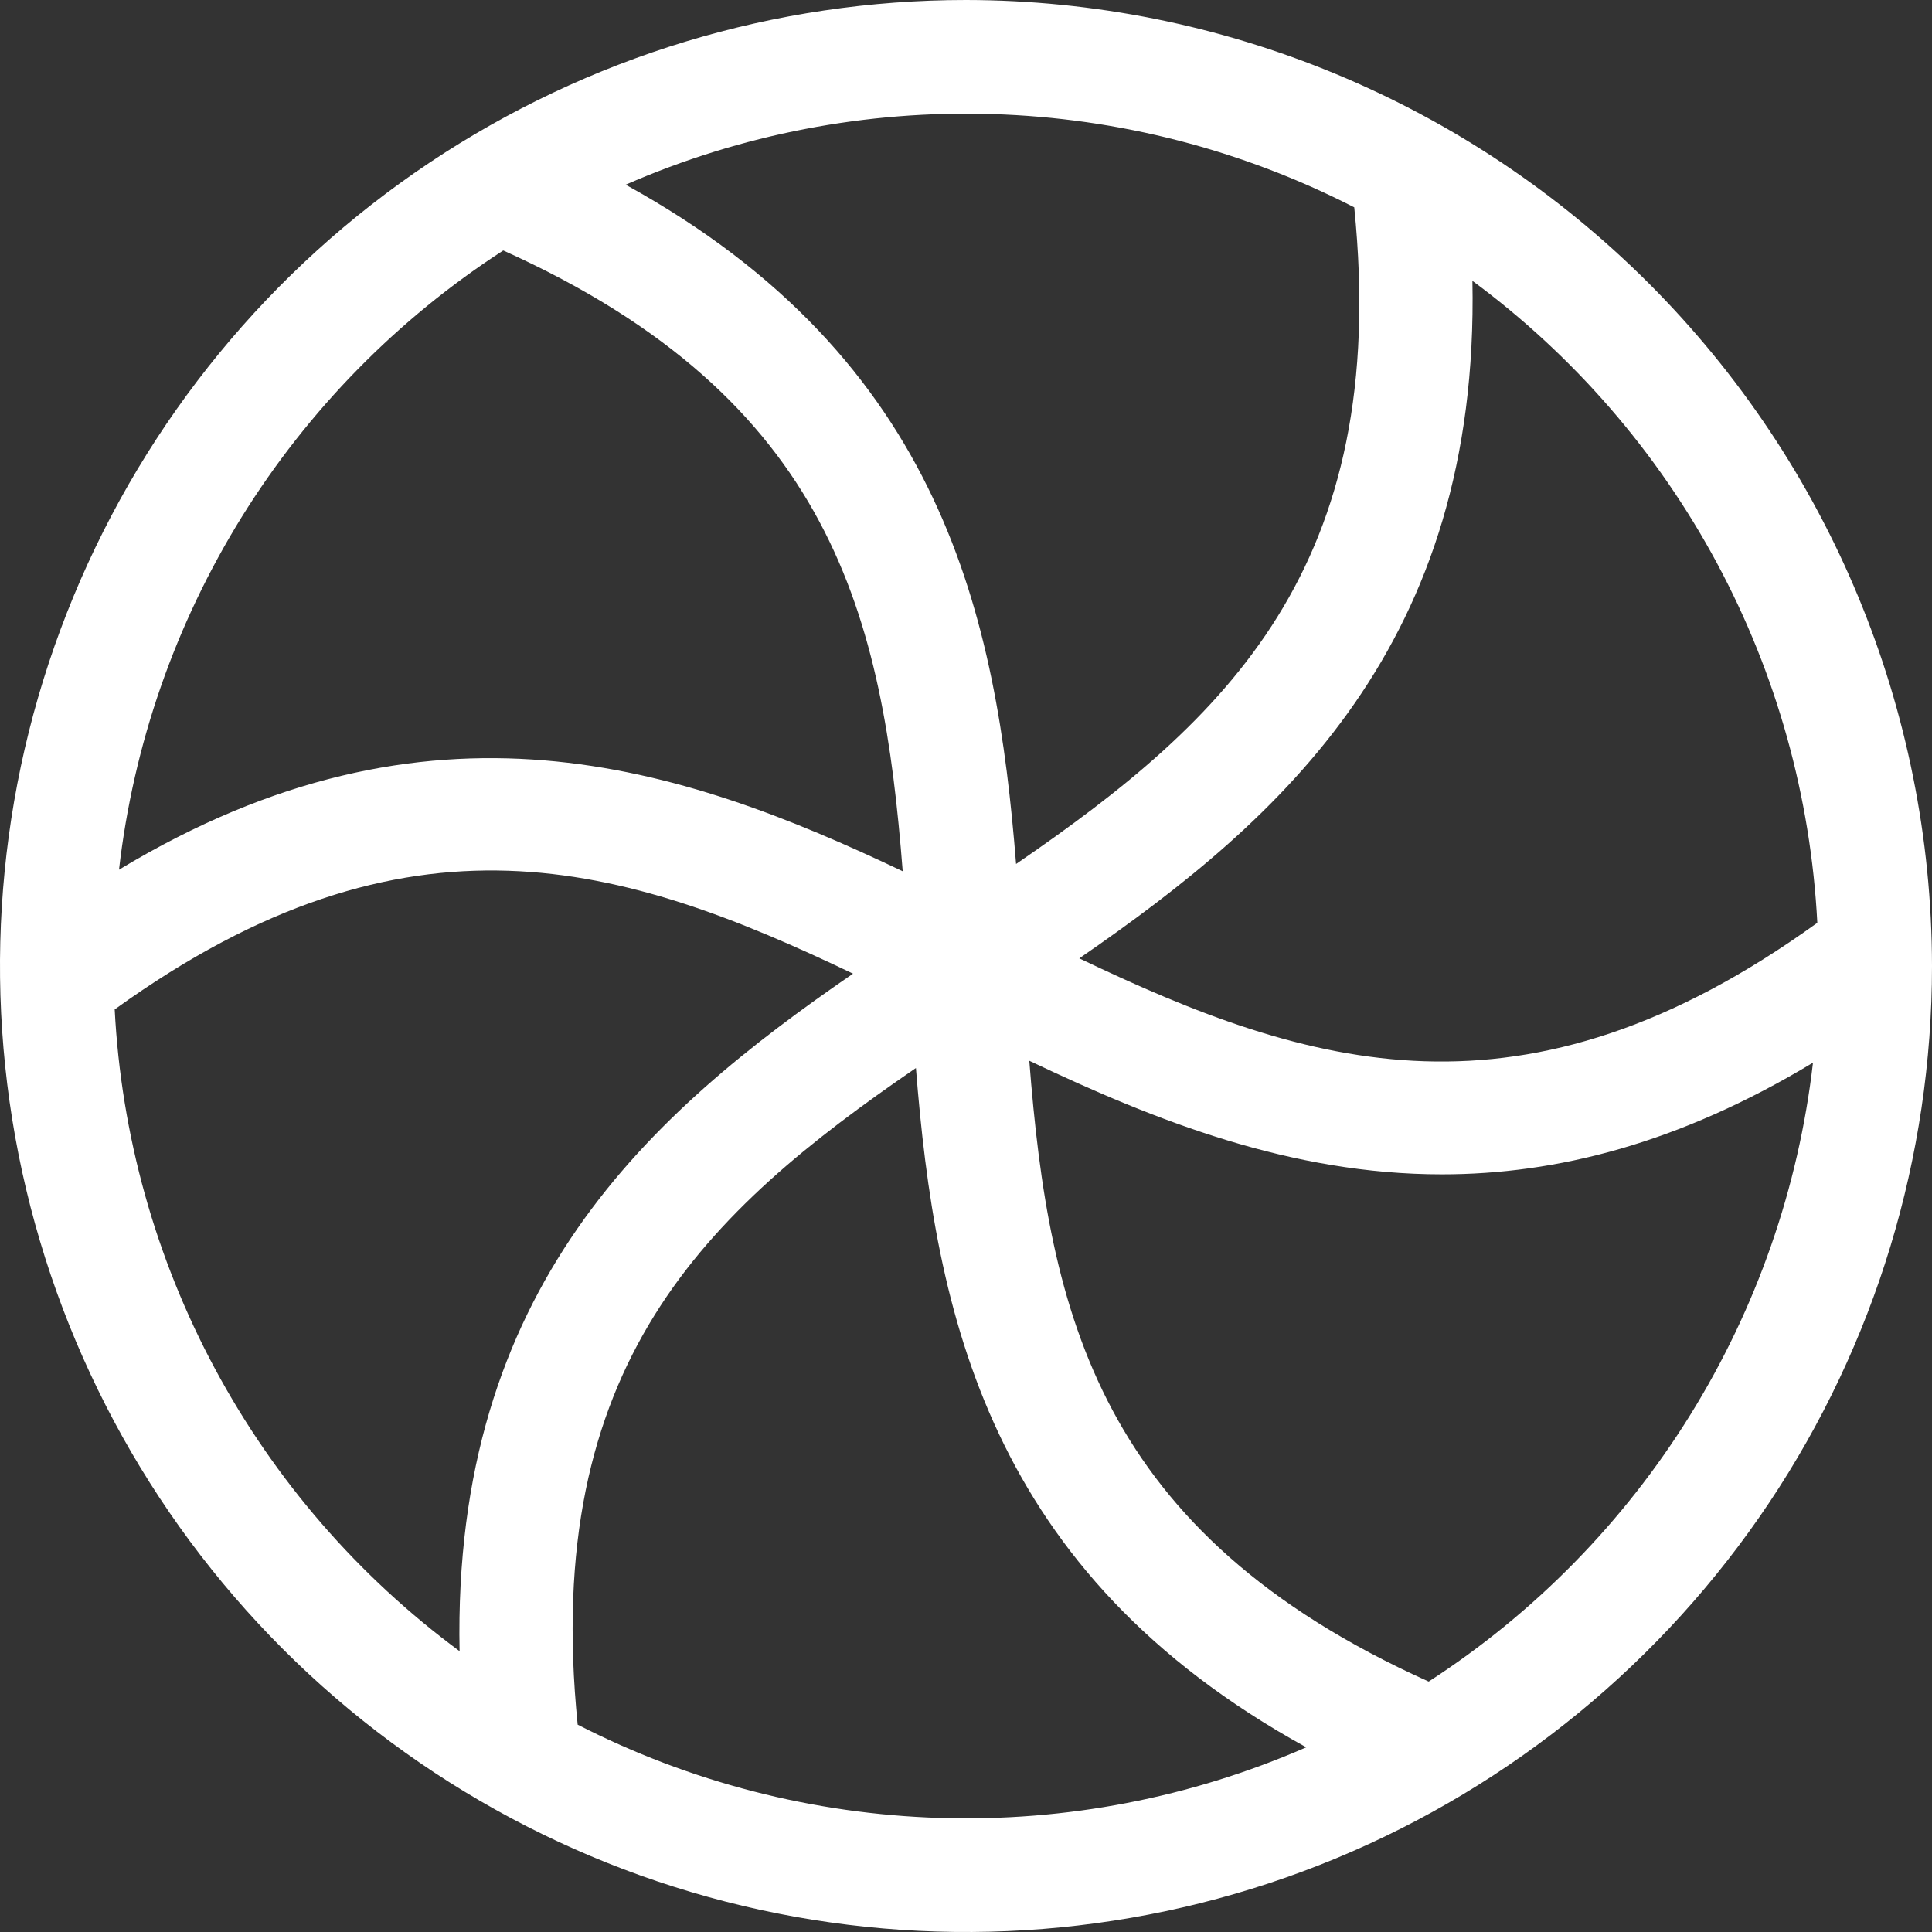 <svg width="25" height="25" viewBox="0 0 25 25" fill="none" xmlns="http://www.w3.org/2000/svg">
<rect x="0" y="0" width="25" height="25" fill="#333333" stroke="none"/>
<path d="M12.5 0C10.028 0 7.611 0.733 5.555 2.107C3.5 3.48 1.898 5.432 0.952 7.716C0.005 10.001 -0.242 12.514 0.24 14.939C0.723 17.363 1.913 19.591 3.661 21.339C5.409 23.087 7.637 24.277 10.061 24.76C12.486 25.242 14.999 24.995 17.284 24.049C19.568 23.102 21.52 21.5 22.893 19.445C24.267 17.389 25 14.972 25 12.5C24.996 9.186 23.678 6.009 21.334 3.665C18.991 1.322 15.814 0.004 12.5 0ZM23.516 11.941C19.717 14.683 16.94 13.823 13.966 12.401C16.592 10.593 19.146 8.331 19.053 3.634C20.364 4.602 21.445 5.85 22.217 7.286C22.989 8.723 23.432 10.313 23.516 11.941ZM17.524 2.683C17.995 7.339 15.866 9.316 13.148 11.18C12.895 8.001 12.214 4.657 8.096 2.39C9.591 1.737 11.212 1.425 12.843 1.476C14.474 1.526 16.073 1.939 17.524 2.683ZM6.512 3.241C10.784 5.165 11.425 7.994 11.681 11.274C8.801 9.904 5.564 8.824 1.54 11.254C1.726 9.634 2.269 8.076 3.128 6.69C3.988 5.305 5.144 4.127 6.512 3.241ZM1.488 13.059C5.293 10.317 8.064 11.177 11.038 12.599C8.408 14.407 5.854 16.667 5.947 21.366C4.635 20.398 3.555 19.15 2.783 17.714C2.011 16.277 1.568 14.687 1.484 13.059H1.488ZM7.475 22.317C7.005 17.66 9.134 15.684 11.852 13.82C12.104 16.999 12.784 20.344 16.903 22.61C15.408 23.263 13.787 23.575 12.156 23.524C10.526 23.473 8.927 23.061 7.475 22.317ZM18.486 21.759C14.216 19.835 13.575 17.006 13.319 13.726C14.956 14.505 16.71 15.196 18.657 15.196C20.135 15.196 21.721 14.8 23.46 13.751C23.273 15.37 22.73 16.927 21.87 18.312C21.011 19.696 19.856 20.873 18.488 21.759H18.486Z" fill="white"/>
</svg>
